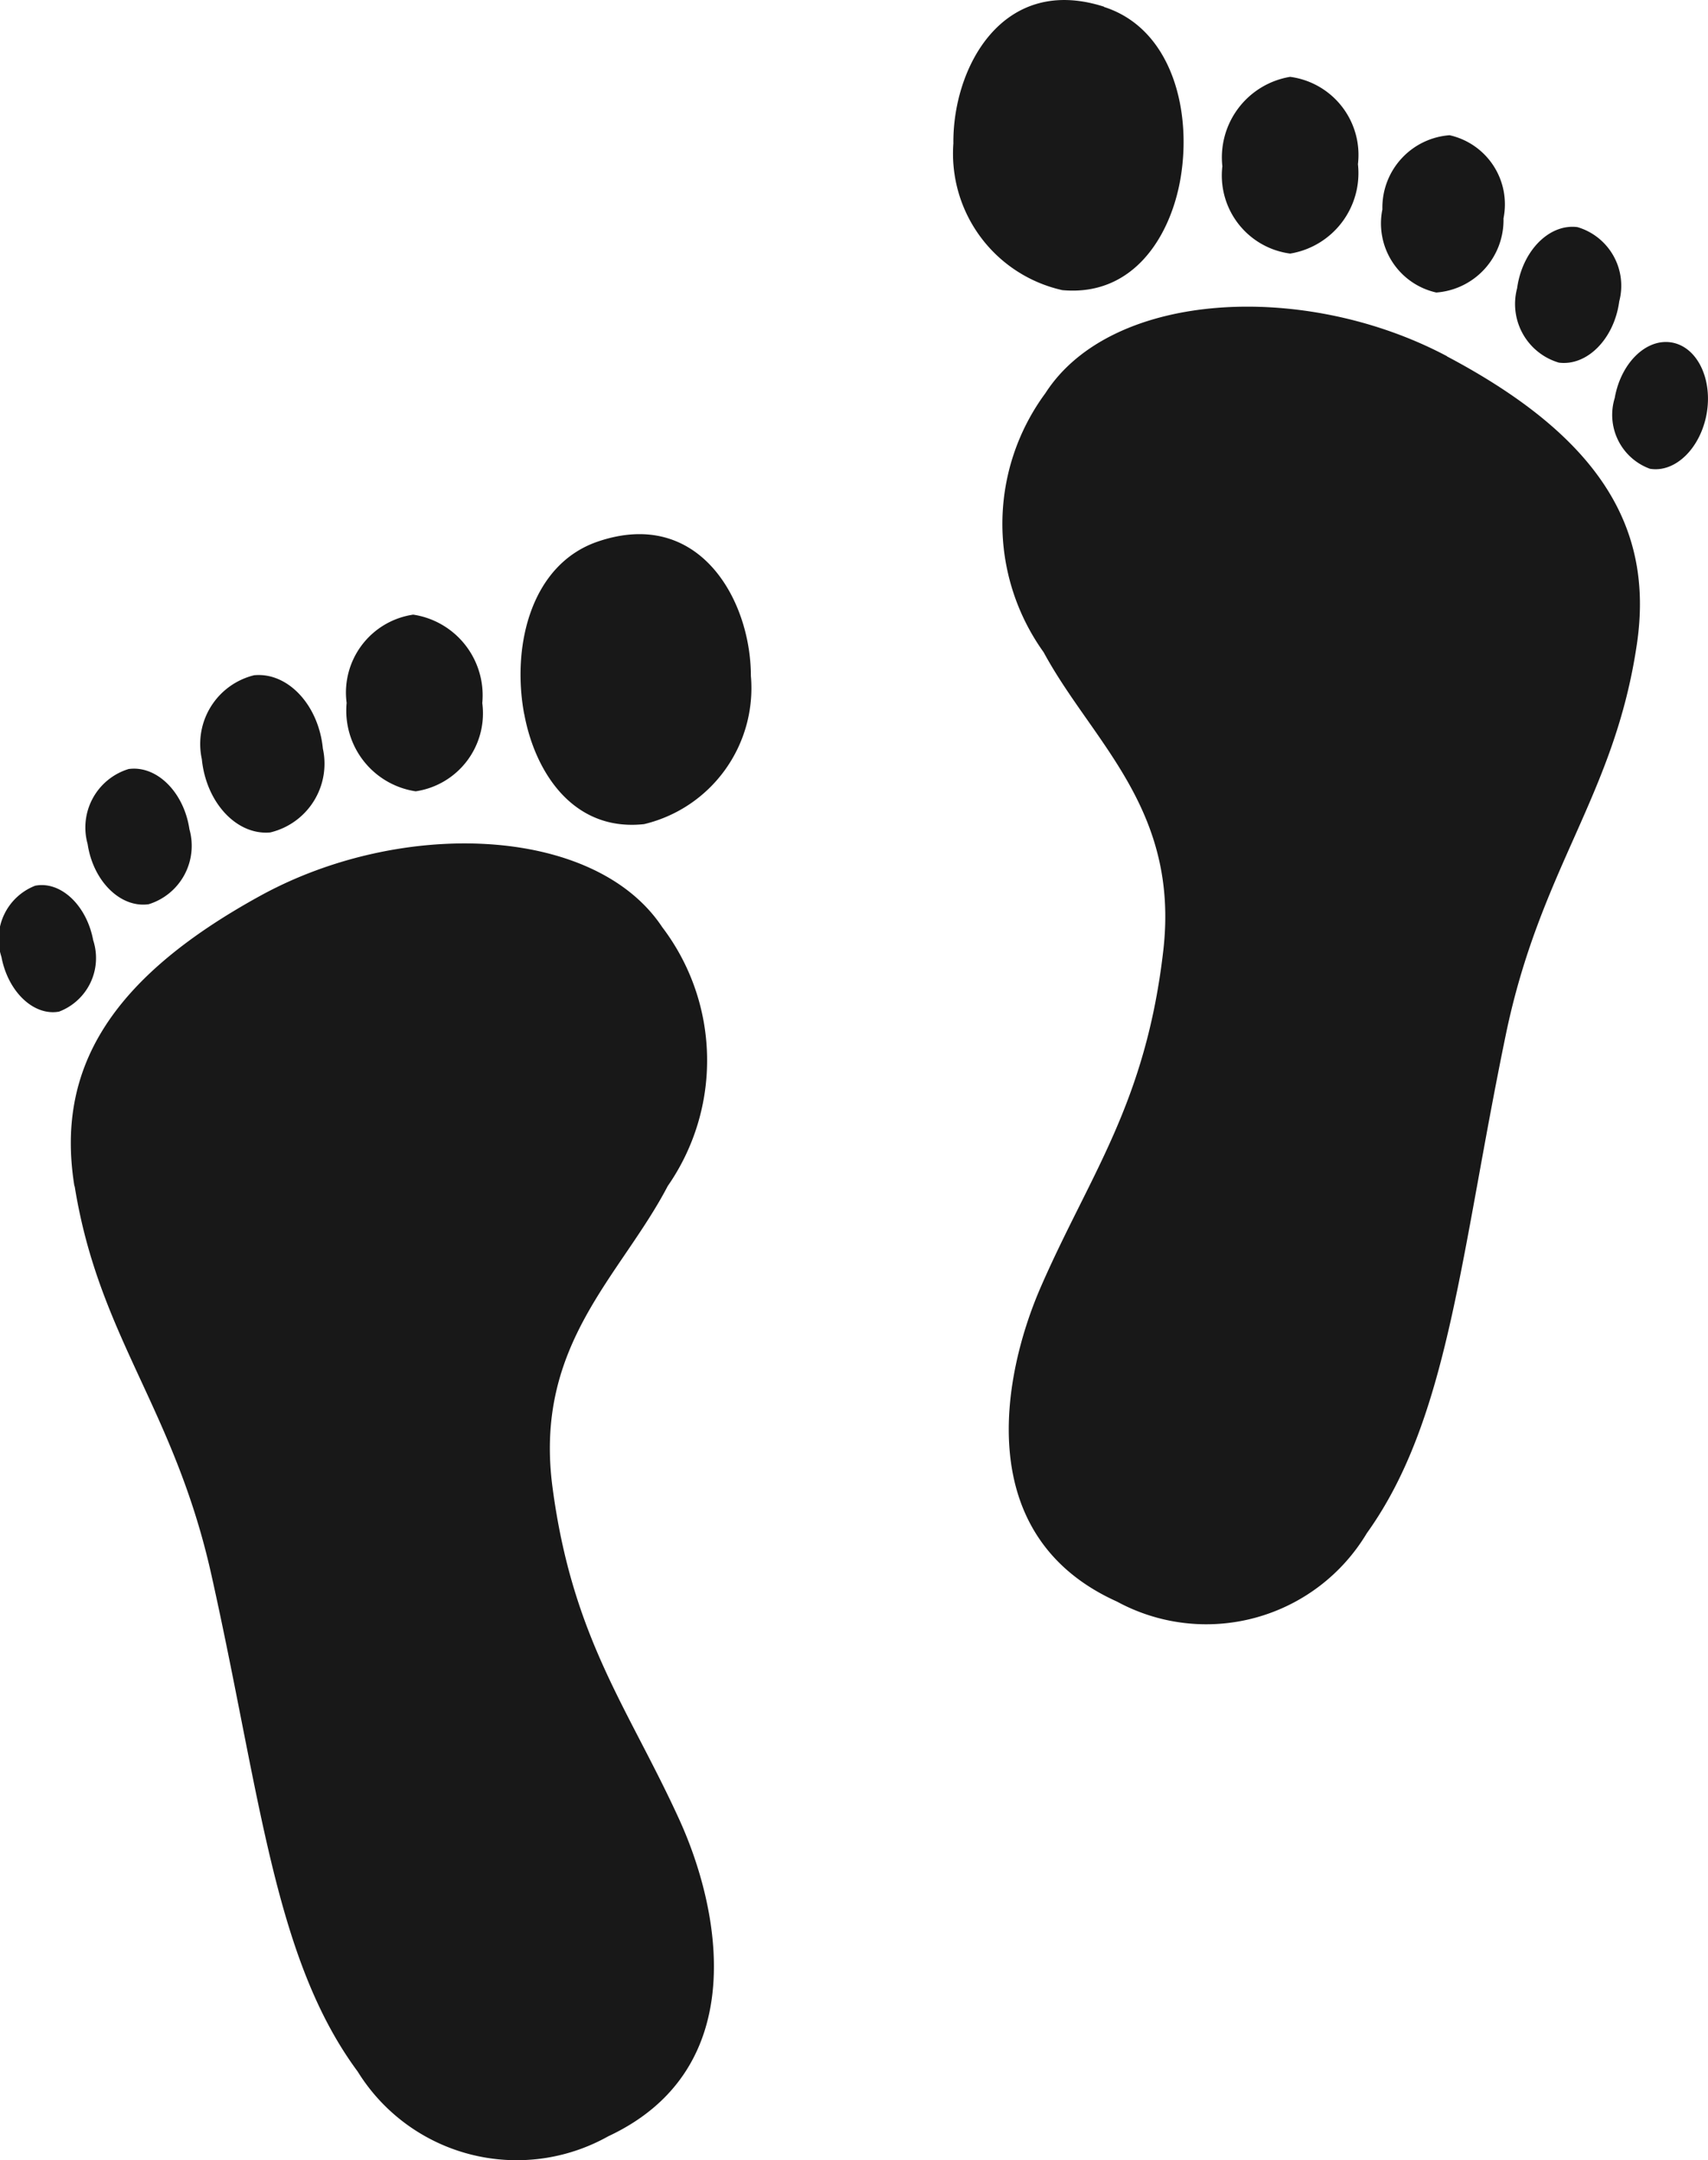 <?xml version="1.0" encoding="UTF-8"?>
<svg xmlns="http://www.w3.org/2000/svg" xmlns:xlink="http://www.w3.org/1999/xlink" width="27.953" height="35.333" viewBox="0 0 27.953 35.333">
  <defs>
    <clipPath id="a">
      <rect width="27.953" height="35.333" fill="#181818"></rect>
    </clipPath>
  </defs>
  <g clip-path="url(#a)">
    <path d="M46.158,552.4c.4,2.483,1.631,3.626,2.24,6.367.8,3.585,1.022,6.265,2.392,8.115a3.061,3.061,0,0,0,4.1,1.059c2.371-1.108,1.821-3.736,1.167-5.173-.828-1.819-1.755-2.965-2.081-5.461-.3-2.321,1.118-3.435,1.888-4.91a3.6,3.6,0,0,0-.09-4.235c-1.106-1.667-4.271-1.781-6.58-.512-2.477,1.36-3.346,2.852-3.04,4.749" transform="translate(-44.936 -532.996)" fill="#181818"></path>
    <path d="M337.691,349.31c.173.939.793,1.927,1.961,1.8a2.288,2.288,0,0,0,1.748-2.424c0-1.237-.843-2.76-2.5-2.2-1.095.37-1.418,1.7-1.211,2.82" transform="translate(-329.111 -337.629)" fill="#181818"></path>
    <path d="M225.822,398.372a1.335,1.335,0,0,1,1.131,1.446,1.289,1.289,0,0,1-1.09,1.444,1.334,1.334,0,0,1-1.13-1.446,1.288,1.288,0,0,1,1.09-1.444" transform="translate(-219.06 -388.318)" fill="#181818"></path>
    <path d="M131.418,437.528c.547-.049,1.049.487,1.119,1.2a1.156,1.156,0,0,1-.862,1.372c-.547.049-1.048-.486-1.119-1.2a1.158,1.158,0,0,1,.862-1.373" transform="translate(-127.253 -426.483)" fill="#181818"></path>
    <path d="M56.7,498.195c.461-.067.909.374,1,.984a1,1,0,0,1-.666,1.227c-.46.066-.909-.375-1-.985a1,1,0,0,1,.666-1.225" transform="translate(-54.6 -485.615)" fill="#181818"></path>
    <path d="M.583,573.651c.414-.075.836.324.942.893a.937.937,0,0,1-.559,1.168c-.414.075-.835-.325-.942-.894a.937.937,0,0,1,.558-1.168" transform="translate(0 -559.164)" fill="#181818"></path>
    <path d="M657.267,199.564c-2.328-1.235-5.491-1.076-6.572.607a3.6,3.6,0,0,0-.028,4.236c.791,1.464,2.227,2.558,1.958,4.883-.289,2.5-1.2,3.659-2,5.49-.633,1.446-1.145,4.082,1.242,5.156a3.062,3.062,0,0,0,4.089-1.118c1.343-1.87,1.53-4.553,2.274-8.15.569-2.75,1.782-3.911,2.147-6.4.279-1.9-.613-3.38-3.108-4.7" transform="translate(-633.587 -193.738)" fill="#181818"></path>
    <path d="M620.651.11c-1.664-.536-2.479,1-2.466,2.236a2.288,2.288,0,0,0,1.783,2.4c1.17.107,1.776-.891,1.935-1.832.19-1.121-.152-2.448-1.252-2.8" transform="translate(-602.582 0)" fill="#181818"></path>
    <path d="M794.886,51.3a1.334,1.334,0,0,1-1.109,1.463,1.288,1.288,0,0,1-1.11-1.428,1.336,1.336,0,0,1,1.109-1.463,1.288,1.288,0,0,1,1.11,1.428" transform="translate(-772.662 -48.615)" fill="#181818"></path>
    <path d="M898.151,88.935a1.188,1.188,0,0,1-1.1,1.212,1.158,1.158,0,0,1-.882-1.36,1.188,1.188,0,0,1,1.1-1.213,1.158,1.158,0,0,1,.882,1.36" transform="translate(-873.545 -85.362)" fill="#181818"></path>
    <path d="M984.917,148.276c-.083.612-.526,1.059-.987,1a1,1,0,0,1-.684-1.217c.084-.612.526-1.059.987-1a1,1,0,0,1,.684,1.216" transform="translate(-958.417 -143.344)" fill="#181818"></path>
    <path d="M1047.856,222.813c-.1.57-.514.976-.929.907a.938.938,0,0,1-.576-1.159c.1-.571.515-.977.93-.907s.672.588.575,1.159" transform="translate(-1019.924 -216.052)" fill="#181818"></path>
  </g>
</svg>
